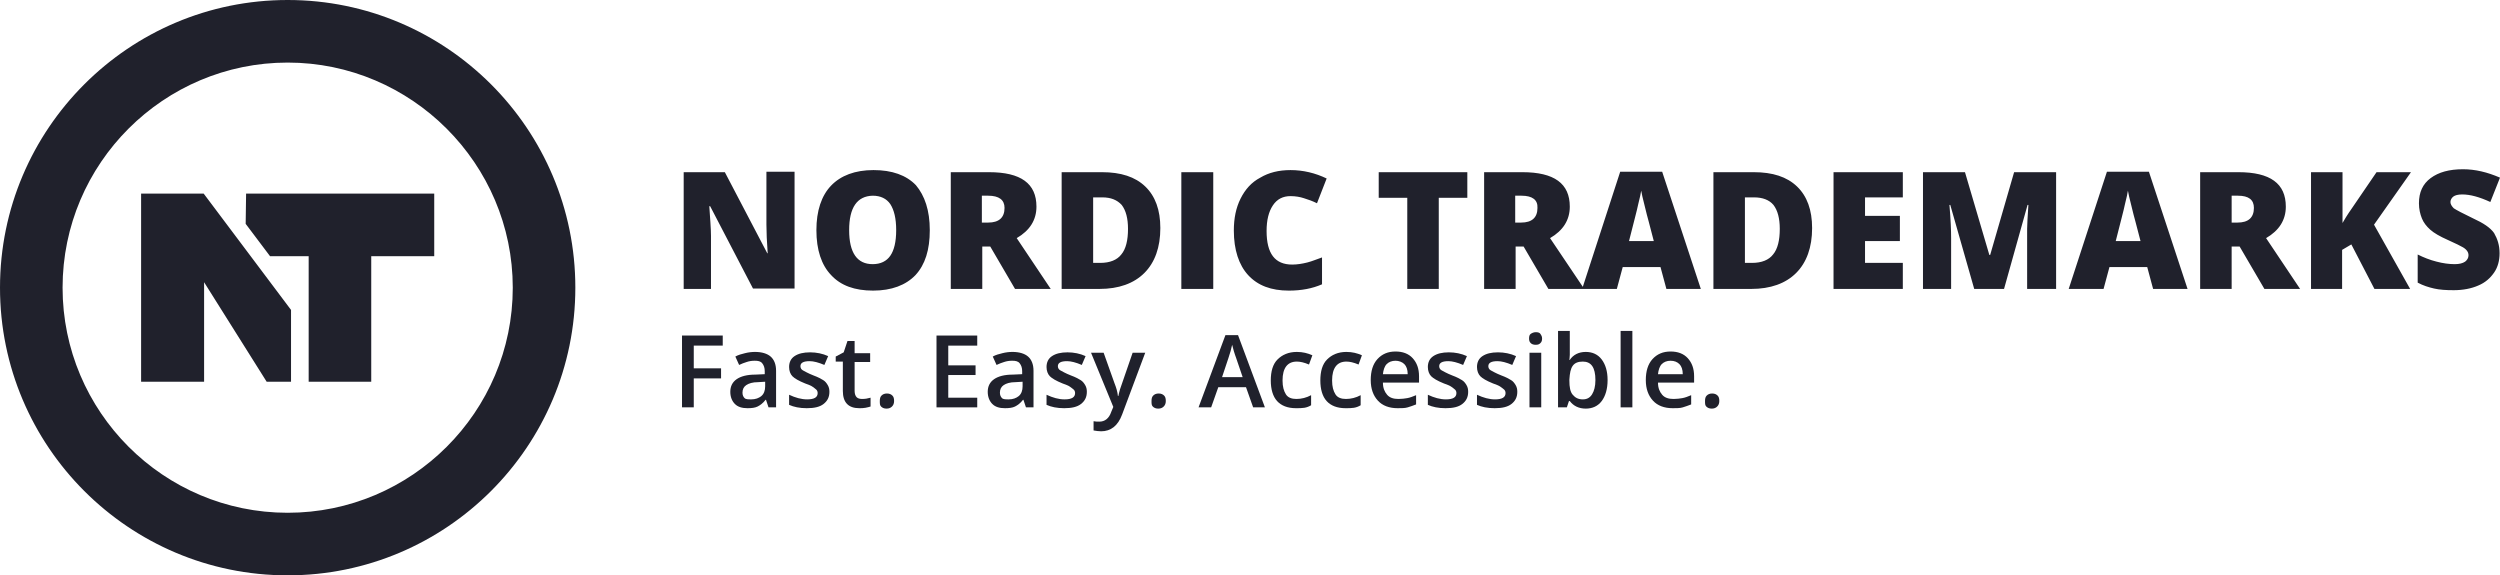 <?xml version="1.0" encoding="utf-8"?>
<!-- Generator: Adobe Illustrator 23.0.0, SVG Export Plug-In . SVG Version: 6.00 Build 0)  -->
<svg version="1.1" id="Layer_1" xmlns="http://www.w3.org/2000/svg" xmlns:xlink="http://www.w3.org/1999/xlink" x="0px" y="0px"
	 viewBox="0 0 595.3 137" style="enable-background:new 0 0 595.3 137;" xml:space="preserve">
<style type="text/css">
	.st0{fill-rule:evenodd;clip-rule:evenodd;fill:#20212C;}
	.st1{fill:#20212C;}
</style>
<path class="st0" d="M68.5,137C30.7,137,0,106.3,0,68.5S30.7,0,68.5,0S137,30.7,137,68.5S106.3,137,68.5,137z M68.5,14.9
	c-29.5,0-53.6,24-53.6,53.6c0,29.5,24,53.6,53.6,53.6c29.5,0,53.6-24,53.6-53.6C122.1,39,98,14.9,68.5,14.9z M58.6,46.1h44.8V61h-15
	v29.9H73.5l0,0V61h-9.2l-5.8-7.7L58.6,46.1L58.6,46.1z M48.5,90.9H33.6V46.1l0,0h14.9l0,0l20.8,27.7v17.1h-5.8L48.6,67.2v23.7H48.5z
	 M595.2,60.3c0,1.7-0.4,3.3-1.3,4.6c-0.9,1.3-2.1,2.4-3.8,3.1c-1.6,0.7-3.6,1.1-5.8,1.1c-1.9,0-3.4-0.1-4.7-0.4s-2.6-0.7-3.9-1.4
	v-6.7c1.4,0.7,2.9,1.3,4.5,1.7c1.5,0.4,3,0.6,4.3,0.6c1.1,0,1.9-0.2,2.5-0.6c0.5-0.4,0.8-0.9,0.8-1.5c0-0.4-0.1-0.7-0.3-1
	s-0.5-0.6-1-0.9s-1.7-0.9-3.7-1.8c-1.8-0.8-3.2-1.6-4.1-2.4c-0.9-0.8-1.6-1.7-2-2.7s-0.7-2.2-0.7-3.6c0-2.6,0.9-4.6,2.8-6
	c1.9-1.4,4.4-2.1,7.7-2.1c2.9,0,5.8,0.7,8.8,2l-2.3,5.8c-2.6-1.2-4.8-1.8-6.7-1.8c-1,0-1.7,0.2-2.1,0.5c-0.4,0.3-0.7,0.8-0.7,1.3
	s0.3,1,0.8,1.5c0.6,0.4,2.1,1.2,4.6,2.4c2.4,1.1,4.1,2.2,5,3.5C594.7,56.9,595.2,58.4,595.2,60.3z M307.3,46.7
	c-1.8,0-3.2,0.7-4.2,2.2s-1.5,3.5-1.5,6.1c0,5.4,2,8,6.1,8c1.2,0,2.4-0.2,3.6-0.5s2.3-0.8,3.5-1.2v6.4c-2.3,1-4.9,1.5-7.9,1.5
	c-4.2,0-7.4-1.2-9.7-3.7c-2.2-2.4-3.4-6-3.4-10.6c0-2.9,0.5-5.4,1.6-7.6s2.6-3.9,4.7-5c2-1.2,4.4-1.8,7.2-1.8c3,0,5.9,0.7,8.6,2
	l-2.3,5.9c-1-0.5-2.1-0.9-3.1-1.2C309.6,46.9,308.5,46.7,307.3,46.7z M221.4,54.8c0,4.7-1.1,8.2-3.4,10.7c-2.3,2.4-5.7,3.7-10.1,3.7
	c-4.4,0-7.7-1.2-10-3.7c-2.3-2.4-3.5-6-3.5-10.7c0-4.6,1.2-8.2,3.5-10.6s5.7-3.7,10.1-3.7c4.4,0,7.8,1.2,10.1,3.6
	C220.2,46.6,221.4,50.1,221.4,54.8z M417,68.8h-9V41h9.6c4.5,0,7.9,1.1,10.3,3.4s3.6,5.6,3.6,9.9c0,4.6-1.3,8.2-3.8,10.7
	C425.2,67.5,421.6,68.8,417,68.8z M261.8,68.8h-9V41h9.6c4.5,0,7.9,1.1,10.3,3.4s3.6,5.6,3.6,9.9c0,4.6-1.3,8.2-3.8,10.7
	C270,67.5,266.4,68.8,261.8,68.8z M531.4,68.8h-7.5V41h9.1c7.6,0,11.3,2.7,11.3,8.2c0,3.2-1.6,5.7-4.7,7.5l8.1,12.1h-8.5l-5.9-10.1
	h-1.9L531.4,68.8L531.4,68.8z M233.9,68.8h-7.5V41h9.1c7.6,0,11.3,2.7,11.3,8.2c0,3.2-1.6,5.7-4.7,7.5l8.1,12.1h-8.5l-5.9-10.1h-1.9
	L233.9,68.8L233.9,68.8z M405,68.8h-8.2l-1.4-5.2h-9l-1.4,5.2h-7.8l0,0h-8.5l-5.9-10.1h-1.9v10.1h-7.5V41h9.1
	c7.6,0,11.3,2.7,11.3,8.2c0,3.2-1.6,5.7-4.7,7.5l7.8,11.6l8.9-27.4h10L405,68.8z M464.6,68.8h-6.7V41h10l5.8,19.7h0.2l5.7-19.7h10
	v27.8h-6.9V56.6c0-0.6,0-1.3,0-2.1c0-0.8,0.1-2.7,0.3-5.7h-0.2l-5.6,20h-7.1l-5.7-20h-0.2c0.3,3.4,0.4,6.1,0.4,7.9L464.6,68.8
	L464.6,68.8z M557.8,68.8h-7.5V41h7.5v12.1c0.4-0.7,1.1-1.9,2.3-3.6l5.8-8.5h8.2l-8.8,12.5l8.6,15.3h-8.5l-5.5-10.6l-2.2,1.3v9.3
	H557.8z M453.1,68.8h-16.5V41h16.5v6h-9v4.4h8.3v6h-8.3v5.2h9V68.8z M169.5,68.8h-6.7V41h9.8l10.1,19.3h0.1
	c-0.2-2.8-0.3-5.1-0.3-6.8V40.9h6.7v27.8h-9.9l-10.2-19.6h-0.2c0.2,3.1,0.4,5.4,0.4,7.1v12.6H169.5z M342.6,68.8h-7.5V47.1h-6.8V41
	h21.1v6.1h-6.8L342.6,68.8L342.6,68.8z M520.9,68.8h-8.2l-1.4-5.2h-9l-1.4,5.2h-8.3l9.1-27.9h10L520.9,68.8z M288.9,68.8h-7.6V41
	h7.6V68.8z M202.2,54.8c0,5.4,1.9,8.1,5.6,8.1c1.9,0,3.3-0.7,4.2-2s1.4-3.3,1.4-6.1c0-2.8-0.5-4.8-1.4-6.2c-0.9-1.3-2.3-2-4.2-2
	C204.1,46.7,202.2,49.4,202.2,54.8z M417.7,47h-2.2v15.6h1.7c2.3,0,4-0.7,5-2c1.1-1.3,1.6-3.4,1.6-6.1c0-2.5-0.5-4.4-1.5-5.7
	C421.3,47.6,419.7,47,417.7,47z M262.5,47h-2.2v15.6h1.7c2.3,0,4-0.7,5-2c1.1-1.3,1.6-3.4,1.6-6.1c0-2.5-0.5-4.4-1.5-5.7
	C266,47.6,264.5,47,262.5,47z M393.8,57.4l-1.2-4.6c-0.3-1-0.6-2.3-1-3.9s-0.7-2.8-0.8-3.5c-0.1,0.6-0.3,1.7-0.7,3.2
	c-0.3,1.5-1.1,4.4-2.2,8.8H393.8z M509.7,57.4l-1.2-4.6c-0.3-1-0.6-2.3-1-3.9s-0.7-2.8-0.8-3.5c-0.1,0.6-0.3,1.7-0.7,3.2
	c-0.3,1.5-1.1,4.4-2.2,8.8H509.7z M233.9,53h1.4c2.6,0,3.9-1.2,3.9-3.5c0-1.9-1.3-2.9-3.9-2.9h-1.5V53H233.9z M362.3,46.6h-1.5V53
	h1.4c2.6,0,3.9-1.2,3.9-3.5C366.2,47.6,364.9,46.6,362.3,46.6z M532.9,46.6h-1.5V53h1.4c2.6,0,3.9-1.2,3.9-3.5
	C536.7,47.6,535.5,46.6,532.9,46.6z"/>
<g>
	<path class="st1" d="M165.2,97h-2.8V79.9h9.7v2.4h-6.9v5.4h6.5v2.4h-6.5V97z"/>
	<path class="st1" d="M183,97l-0.6-1.8h-0.1c-0.6,0.8-1.3,1.3-1.9,1.6s-1.4,0.4-2.4,0.4c-1.3,0-2.3-0.3-3-1s-1.1-1.7-1.1-2.9
		c0-1.3,0.5-2.3,1.5-3s2.5-1.1,4.5-1.1l2.2-0.1v-0.7c0-0.8-0.2-1.4-0.6-1.9s-1-0.6-1.8-0.6c-0.7,0-1.3,0.1-1.9,0.3s-1.2,0.4-1.8,0.7
		l-0.9-2c0.7-0.4,1.5-0.6,2.3-0.8s1.6-0.3,2.4-0.3c1.6,0,2.9,0.4,3.7,1.1s1.3,1.8,1.3,3.4V97L183,97L183,97z M178.9,95.1
		c1,0,1.8-0.3,2.4-0.8s0.9-1.3,0.9-2.3v-1.1l-1.7,0.1c-1.3,0-2.2,0.3-2.8,0.7s-0.9,1-0.9,1.8c0,0.6,0.2,1,0.5,1.3
		S178.2,95.1,178.9,95.1z"/>
	<path class="st1" d="M197.5,93.3c0,1.3-0.5,2.2-1.4,2.9s-2.2,1-4,1c-1.7,0-3.1-0.3-4.2-0.8V94c1.5,0.7,2.9,1.1,4.3,1.1
		c1.7,0,2.5-0.5,2.5-1.5c0-0.3-0.1-0.6-0.3-0.8s-0.5-0.4-0.9-0.7s-1-0.5-1.8-0.8c-1.5-0.6-2.5-1.2-3-1.7s-0.8-1.3-0.8-2.2
		c0-1.1,0.4-2,1.3-2.6s2.1-0.9,3.7-0.9c1.5,0,3,0.3,4.3,0.9l-0.9,2.1c-1.4-0.6-2.6-0.9-3.5-0.9c-1.5,0-2.2,0.4-2.2,1.2
		c0,0.4,0.2,0.8,0.6,1s1.2,0.7,2.5,1.2c1.1,0.4,1.8,0.8,2.3,1.1s0.8,0.7,1.1,1.2S197.5,92.7,197.5,93.3z"/>
	<path class="st1" d="M205.3,95c0.7,0,1.3-0.1,2-0.3v2.1c-0.3,0.1-0.7,0.2-1.2,0.3s-1,0.1-1.5,0.1c-2.6,0-3.9-1.4-3.9-4.1v-7H199
		v-1.2l1.9-1l0.9-2.7h1.7v2.9h3.7v2.1h-3.7v6.9c0,0.7,0.2,1.2,0.5,1.5S204.8,95,205.3,95z"/>
	<path class="st1" d="M209.5,95.5c0-0.6,0.1-1,0.4-1.3s0.7-0.5,1.3-0.5s1,0.2,1.3,0.5s0.4,0.7,0.4,1.3c0,0.6-0.2,1-0.5,1.3
		s-0.7,0.5-1.3,0.5s-1-0.2-1.3-0.5S209.5,96.1,209.5,95.5z"/>
	<path class="st1" d="M232.7,97H223V79.9h9.7v2.4h-6.9V87h6.5v2.3h-6.5v5.4h6.9V97z"/>
	<path class="st1" d="M244.3,97l-0.6-1.8h-0.1c-0.6,0.8-1.3,1.3-1.9,1.6s-1.4,0.4-2.4,0.4c-1.3,0-2.3-0.3-3-1s-1.1-1.7-1.1-2.9
		c0-1.3,0.5-2.3,1.5-3s2.5-1.1,4.5-1.1l2.2-0.1v-0.7c0-0.8-0.2-1.4-0.6-1.9s-1-0.6-1.8-0.6c-0.7,0-1.3,0.1-1.9,0.3s-1.2,0.4-1.8,0.7
		l-0.9-2c0.7-0.4,1.5-0.6,2.3-0.8s1.6-0.3,2.4-0.3c1.6,0,2.9,0.4,3.7,1.1s1.3,1.8,1.3,3.4V97L244.3,97L244.3,97z M240.2,95.1
		c1,0,1.8-0.3,2.4-0.8s0.9-1.3,0.9-2.3v-1.1l-1.7,0.1c-1.3,0-2.2,0.3-2.8,0.7s-0.9,1-0.9,1.8c0,0.6,0.2,1,0.5,1.3
		S239.5,95.1,240.2,95.1z"/>
	<path class="st1" d="M258.8,93.3c0,1.3-0.5,2.2-1.4,2.9s-2.2,1-4,1c-1.7,0-3.1-0.3-4.2-0.8V94c1.5,0.7,2.9,1.1,4.3,1.1
		c1.7,0,2.5-0.5,2.5-1.5c0-0.3-0.1-0.6-0.3-0.8s-0.5-0.4-0.9-0.7s-1-0.5-1.8-0.8c-1.5-0.6-2.5-1.2-3-1.7s-0.8-1.3-0.8-2.2
		c0-1.1,0.4-2,1.3-2.6s2.1-0.9,3.7-0.9c1.5,0,3,0.3,4.3,0.9l-0.9,2.1c-1.4-0.6-2.6-0.9-3.5-0.9c-1.5,0-2.2,0.4-2.2,1.2
		c0,0.4,0.2,0.8,0.6,1s1.2,0.7,2.5,1.2c1.1,0.4,1.8,0.8,2.3,1.1s0.8,0.7,1.1,1.2S258.8,92.7,258.8,93.3z"/>
	<path class="st1" d="M259.8,84h3l2.6,7.3c0.4,1,0.7,2,0.8,3h0.1c0.1-0.4,0.2-1,0.4-1.6s1.2-3.5,3-8.7h3l-5.5,14.7c-1,2.7-2.7,4-5,4
		c-0.6,0-1.2-0.1-1.8-0.2v-2.2c0.4,0.1,0.9,0.1,1.4,0.1c1.3,0,2.3-0.8,2.8-2.3l0.5-1.2L259.8,84z"/>
	<path class="st1" d="M274.2,95.5c0-0.6,0.1-1,0.4-1.3s0.7-0.5,1.3-0.5c0.6,0,1,0.2,1.3,0.5s0.4,0.7,0.4,1.3c0,0.6-0.2,1-0.5,1.3
		s-0.7,0.5-1.3,0.5s-1-0.2-1.3-0.5S274.2,96.1,274.2,95.5z"/>
	<path class="st1" d="M298.4,97l-1.7-4.8h-6.6l-1.7,4.8h-3l6.4-17.2h3l6.4,17.2H298.4z M295.9,89.8l-1.6-4.7
		c-0.1-0.3-0.3-0.8-0.5-1.5s-0.3-1.2-0.4-1.5c-0.2,1-0.5,2-0.9,3.2l-1.5,4.5H295.9z"/>
	<path class="st1" d="M308.6,97.2c-2,0-3.5-0.6-4.5-1.7s-1.5-2.8-1.5-4.9c0-2.2,0.5-3.9,1.6-5s2.6-1.8,4.6-1.8
		c1.4,0,2.6,0.3,3.7,0.8l-0.8,2.2c-1.2-0.5-2.1-0.7-2.9-0.7c-2.2,0-3.4,1.5-3.4,4.5c0,1.5,0.3,2.5,0.8,3.3s1.4,1.1,2.5,1.1
		c1.2,0,2.4-0.3,3.5-0.9v2.4c-0.5,0.3-1,0.5-1.6,0.6S309.4,97.2,308.6,97.2z"/>
	<path class="st1" d="M320.4,97.2c-2,0-3.5-0.6-4.5-1.7s-1.5-2.8-1.5-4.9c0-2.2,0.5-3.9,1.6-5s2.6-1.8,4.6-1.8
		c1.4,0,2.6,0.3,3.7,0.8l-0.8,2.2c-1.2-0.5-2.1-0.7-2.9-0.7c-2.2,0-3.4,1.5-3.4,4.5c0,1.5,0.3,2.5,0.8,3.3s1.4,1.1,2.5,1.1
		c1.2,0,2.4-0.3,3.5-0.9v2.4c-0.5,0.3-1,0.5-1.6,0.6S321.2,97.2,320.4,97.2z"/>
	<path class="st1" d="M332.8,97.2c-2,0-3.6-0.6-4.7-1.8s-1.7-2.8-1.7-4.9s0.5-3.8,1.6-5s2.5-1.8,4.3-1.8c1.7,0,3.1,0.5,4.1,1.6
		s1.5,2.5,1.5,4.3v1.5h-8.6c0,1.3,0.4,2.2,1,2.9s1.5,1,2.7,1c0.8,0,1.5-0.1,2.1-0.2s1.4-0.4,2.1-0.7v2.2c-0.7,0.3-1.4,0.5-2,0.7
		S333.6,97.2,332.8,97.2z M332.3,85.9c-0.9,0-1.6,0.3-2.1,0.8s-0.8,1.4-0.9,2.4h5.9c0-1.1-0.3-1.9-0.8-2.4S333.1,85.9,332.3,85.9z"
		/>
	<path class="st1" d="M349.6,93.3c0,1.3-0.5,2.2-1.4,2.9s-2.2,1-4,1c-1.7,0-3.1-0.3-4.2-0.8V94c1.5,0.7,2.9,1.1,4.3,1.1
		c1.7,0,2.5-0.5,2.5-1.5c0-0.3-0.1-0.6-0.3-0.8s-0.5-0.4-0.9-0.7s-1-0.5-1.8-0.8c-1.5-0.6-2.5-1.2-3-1.7s-0.8-1.3-0.8-2.2
		c0-1.1,0.4-2,1.3-2.6s2.1-0.9,3.7-0.9c1.5,0,3,0.3,4.3,0.9l-0.9,2.1c-1.4-0.6-2.6-0.9-3.5-0.9c-1.5,0-2.2,0.4-2.2,1.2
		c0,0.4,0.2,0.8,0.6,1s1.2,0.7,2.5,1.2c1.1,0.4,1.8,0.8,2.3,1.1s0.8,0.7,1.1,1.2S349.6,92.7,349.6,93.3z"/>
	<path class="st1" d="M361.3,93.3c0,1.3-0.5,2.2-1.4,2.9s-2.2,1-4,1c-1.7,0-3.1-0.3-4.2-0.8V94c1.5,0.7,2.9,1.1,4.3,1.1
		c1.7,0,2.5-0.5,2.5-1.5c0-0.3-0.1-0.6-0.3-0.8s-0.5-0.4-0.9-0.7s-1-0.5-1.8-0.8c-1.5-0.6-2.5-1.2-3-1.7s-0.8-1.3-0.8-2.2
		c0-1.1,0.4-2,1.3-2.6s2.1-0.9,3.7-0.9c1.5,0,3,0.3,4.3,0.9l-0.9,2.1c-1.4-0.6-2.6-0.9-3.5-0.9c-1.5,0-2.2,0.4-2.2,1.2
		c0,0.4,0.2,0.8,0.6,1s1.2,0.7,2.5,1.2c1.1,0.4,1.8,0.8,2.3,1.1s0.8,0.7,1.1,1.2S361.3,92.7,361.3,93.3z"/>
	<path class="st1" d="M364.1,80.6c0-0.5,0.1-0.9,0.4-1.1s0.7-0.4,1.2-0.4s0.9,0.1,1.1,0.4s0.4,0.6,0.4,1.1s-0.1,0.8-0.4,1.1
		s-0.6,0.4-1.1,0.4s-0.9-0.1-1.2-0.4S364.1,81.1,364.1,80.6z M367,97h-2.8V84h2.8V97z"/>
	<path class="st1" d="M377.6,83.8c1.6,0,2.9,0.6,3.8,1.8s1.4,2.8,1.4,4.9s-0.5,3.8-1.4,5s-2.2,1.8-3.8,1.8c-1.6,0-2.9-0.6-3.8-1.8
		h-0.2l-0.5,1.5H371V78.8h2.8v4.3c0,0.3,0,0.8,0,1.4s-0.1,1-0.1,1.2h0.1C374.6,84.5,375.9,83.8,377.6,83.8z M376.9,86.1
		c-1.1,0-1.9,0.3-2.4,1s-0.7,1.7-0.8,3.3v0.2c0,1.6,0.2,2.7,0.8,3.4s1.3,1.1,2.4,1.1c1,0,1.7-0.4,2.2-1.2s0.8-1.9,0.8-3.4
		C379.9,87.5,378.9,86.1,376.9,86.1z"/>
	<path class="st1" d="M388.7,97h-2.8V78.8h2.8V97z"/>
	<path class="st1" d="M398.3,97.2c-2,0-3.6-0.6-4.7-1.8s-1.7-2.8-1.7-4.9s0.5-3.8,1.6-5s2.5-1.8,4.3-1.8c1.7,0,3.1,0.5,4.1,1.6
		s1.5,2.5,1.5,4.3v1.5h-8.6c0,1.3,0.4,2.2,1,2.9s1.5,1,2.7,1c0.8,0,1.5-0.1,2.1-0.2s1.4-0.4,2.1-0.7v2.2c-0.7,0.3-1.4,0.5-2,0.7
		S399.2,97.2,398.3,97.2z M397.8,85.9c-0.9,0-1.6,0.3-2.1,0.8s-0.8,1.4-0.9,2.4h5.9c0-1.1-0.3-1.9-0.8-2.4S398.7,85.9,397.8,85.9z"
		/>
	<path class="st1" d="M406,95.5c0-0.6,0.1-1,0.4-1.3s0.7-0.5,1.3-0.5c0.6,0,1,0.2,1.3,0.5s0.4,0.7,0.4,1.3c0,0.6-0.2,1-0.5,1.3
		s-0.7,0.5-1.3,0.5s-1-0.2-1.3-0.5S406,96.1,406,95.5z"/>
</g>
</svg>
